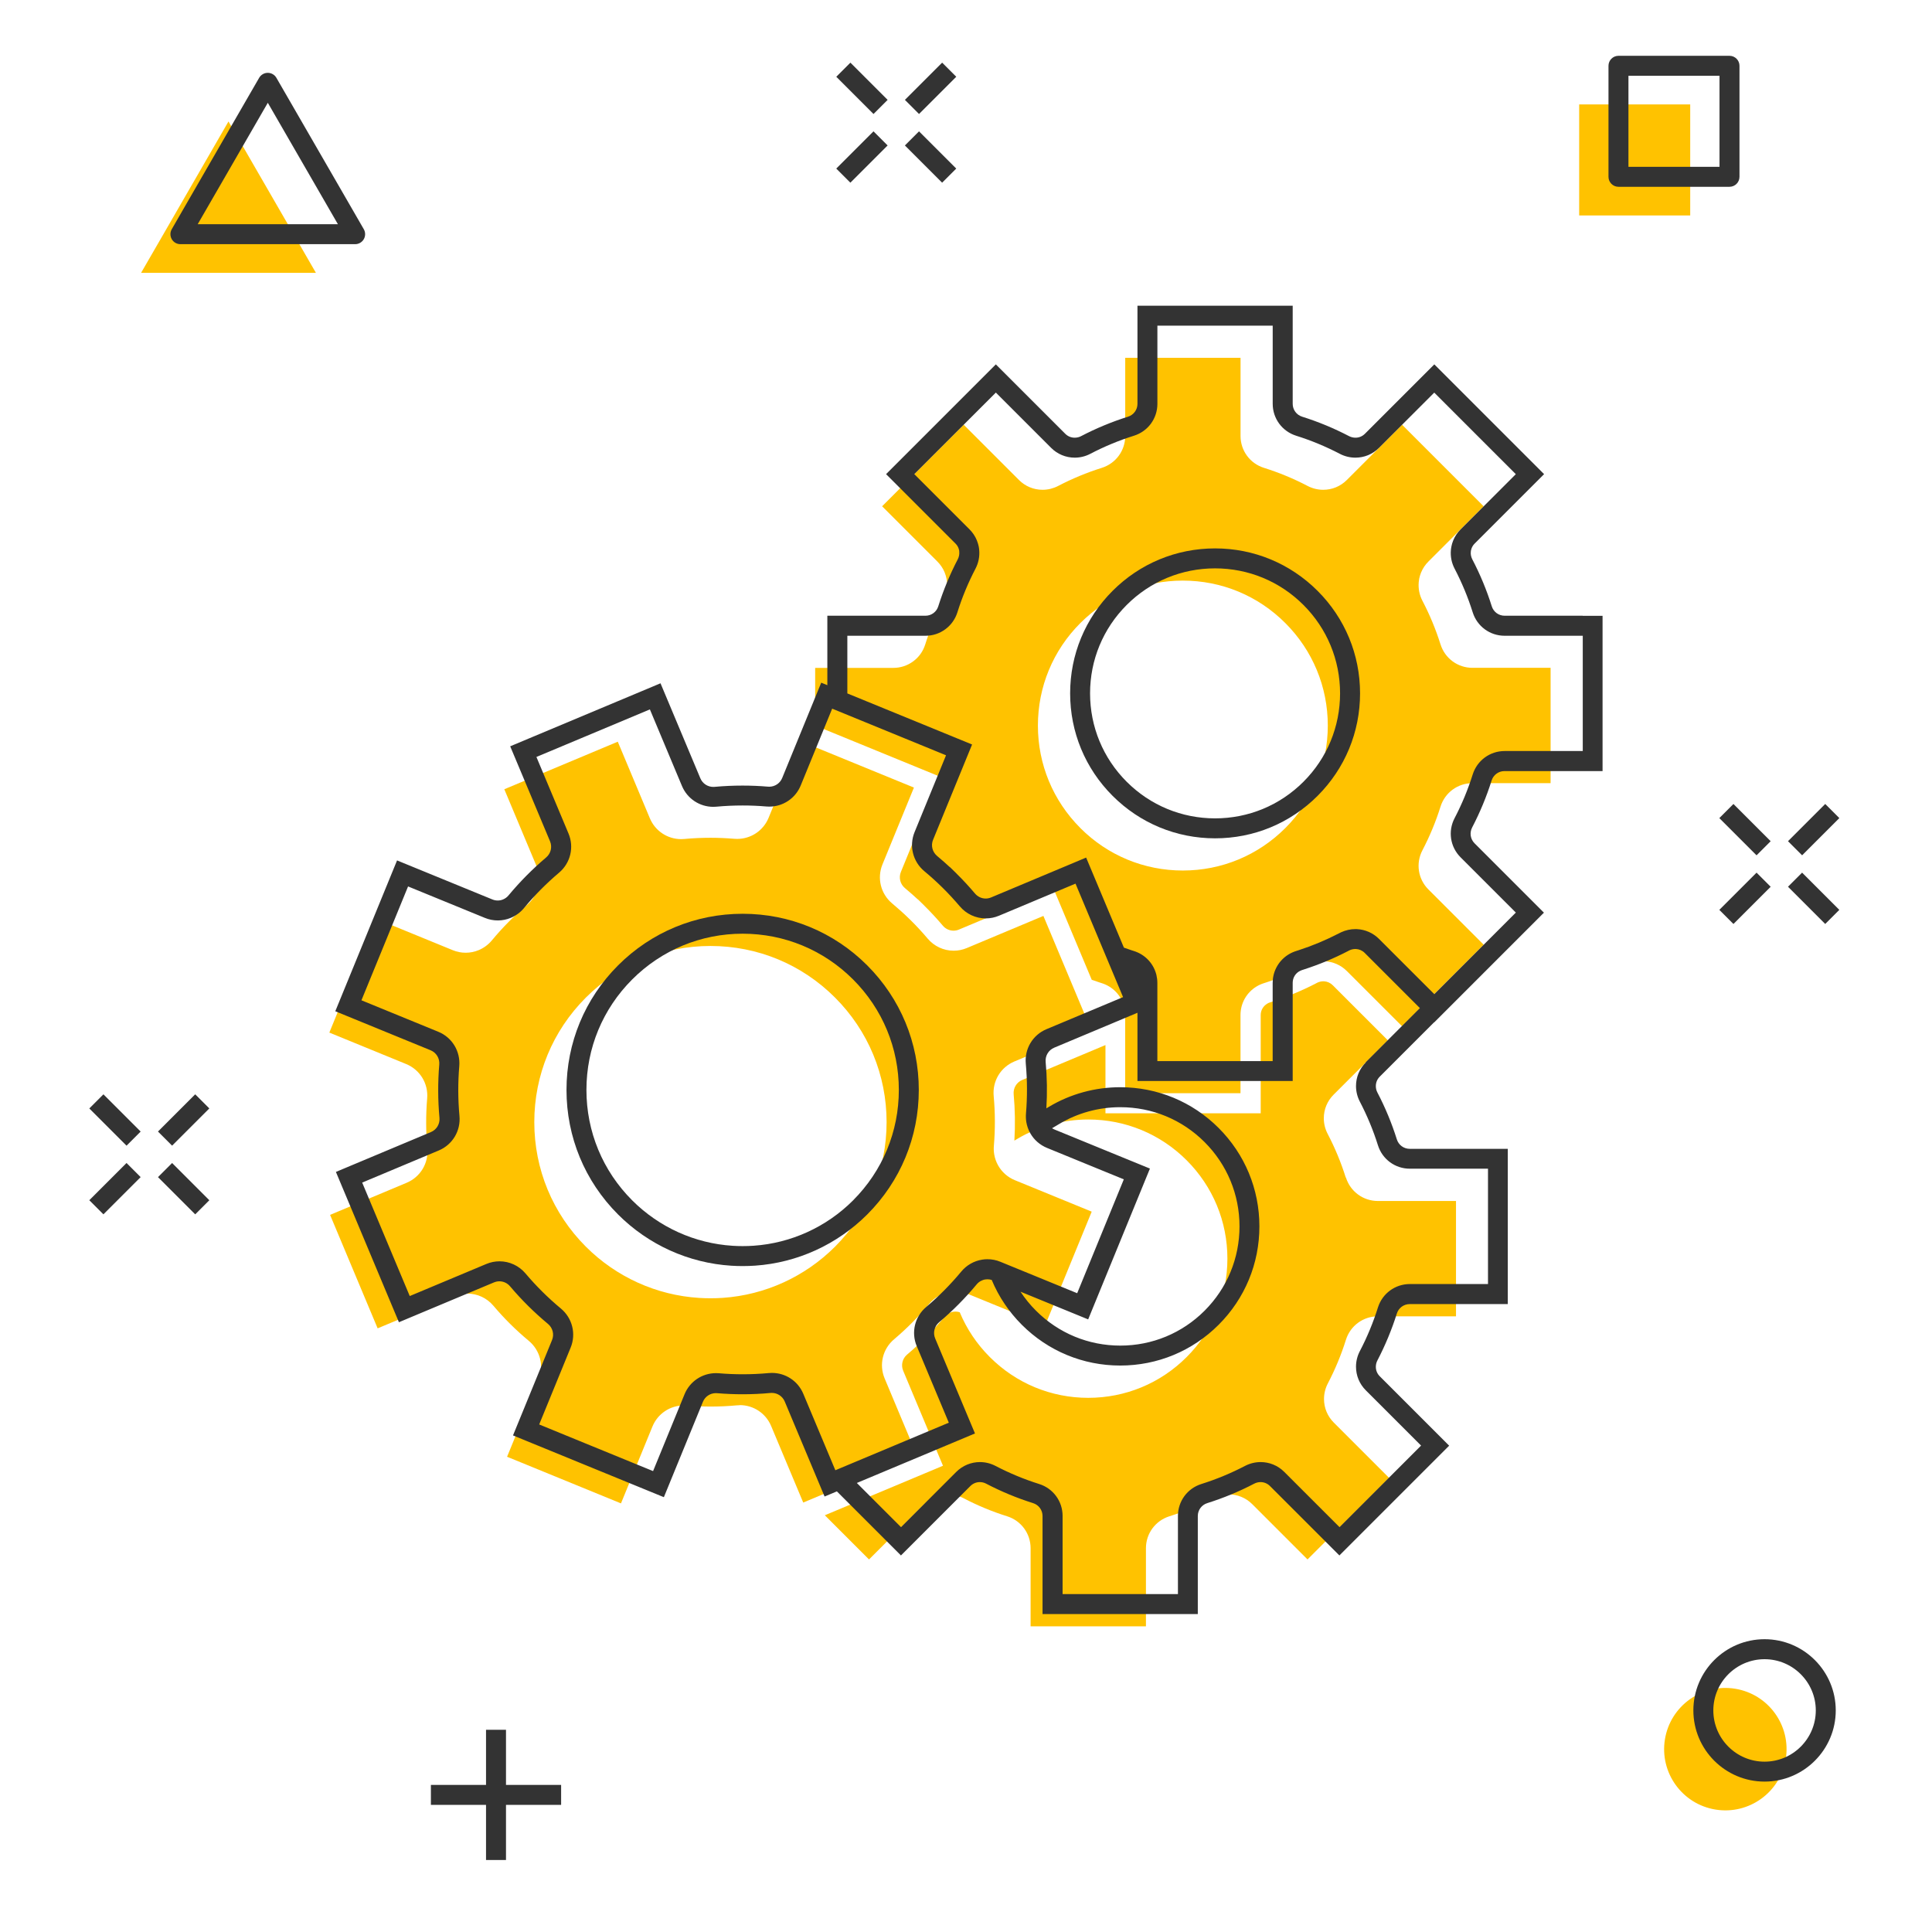 <?xml version="1.0" encoding="UTF-8"?>
<svg id="Layer_2" data-name="Layer 2" xmlns="http://www.w3.org/2000/svg" viewBox="0 0 600 600">
  <defs>
    <style>
      .cls-1 {
        fill: #333;
      }

      .cls-1, .cls-2, .cls-3 {
        stroke-width: 0px;
      }

      .cls-2 {
        fill: #ffc200;
      }

      .cls-3 {
        fill: #fff;
      }
    </style>
  </defs>
  <g id="Layer_1-2" data-name="Layer 1">
    <g>
      <g>
        <rect class="cls-3" width="600" height="600"/>
        <g>
          <rect class="cls-2" x="490.43" y="32.43" width="34.48" height="34.48"/>
          <polygon class="cls-2" points="70.96 37.72 43.82 84.73 98.11 84.73 70.96 37.72"/>
          <circle class="cls-2" cx="535.8" cy="543.19" r="19.01" transform="translate(-86.2 985.06) rotate(-80.78)"/>
          <rect class="cls-1" x="27.53" y="366.05" width="16.35" height="6.2" transform="translate(-250.57 133.37) rotate(-45)"/>
          <rect class="cls-1" x="48.86" y="344.73" width="16.35" height="6.2" transform="translate(-229.25 142.2) rotate(-45)"/>
          <rect class="cls-1" x="53.93" y="360.98" width="6.2" height="16.35" transform="translate(-244.32 148.45) rotate(-45)"/>
          <rect class="cls-1" x="32.61" y="339.65" width="6.2" height="16.35" transform="translate(-235.49 127.13) rotate(-45)"/>
          <rect class="cls-1" x="533.75" y="275.88" width="16.35" height="6.2" transform="translate(-38.54 464.91) rotate(-45)"/>
          <rect class="cls-1" x="555.07" y="254.55" width="16.35" height="6.2" transform="translate(-17.21 473.74) rotate(-45)"/>
          <rect class="cls-1" x="560.14" y="270.8" width="6.2" height="16.35" transform="translate(-32.29 479.98) rotate(-45)"/>
          <rect class="cls-1" x="538.82" y="249.48" width="6.2" height="16.35" transform="translate(-23.46 458.66) rotate(-45)"/>
          <rect class="cls-1" x="259.5" y="45.66" width="16.35" height="6.2" transform="translate(43.93 203.56) rotate(-45)"/>
          <rect class="cls-1" x="280.83" y="24.33" width="16.35" height="6.2" transform="translate(65.25 212.39) rotate(-45)"/>
          <rect class="cls-1" x="285.9" y="40.58" width="6.2" height="16.35" transform="translate(50.17 218.64) rotate(-45)"/>
          <rect class="cls-1" x="264.58" y="19.26" width="6.2" height="16.35" transform="translate(59.01 197.31) rotate(-45)"/>
          <rect class="cls-1" x="150.94" y="537.2" width="6.2" height="40.44"/>
          <rect class="cls-1" x="133.82" y="554.32" width="40.44" height="6.2"/>
          <path class="cls-1" d="M537.11,58.01h-34.48c-1.71,0-3.1-1.39-3.1-3.1V20.43c0-1.71,1.39-3.1,3.1-3.1h34.48c1.71,0,3.1,1.39,3.1,3.1v34.48c0,1.71-1.39,3.1-3.1,3.1ZM505.73,51.81h28.28v-28.28h-28.28v28.28Z"/>
          <path class="cls-1" d="M110.31,75.83h-54.29c-1.11,0-2.13-.59-2.68-1.55-.55-.96-.55-2.14,0-3.1l27.14-47.01c.55-.96,1.58-1.55,2.68-1.55s2.13.59,2.68,1.55l27.14,47.01c.55.96.55,2.14,0,3.1-.55.96-1.58,1.55-2.68,1.55ZM61.39,69.63h43.55l-21.77-37.71-21.77,37.71Z"/>
          <path class="cls-1" d="M548,553.29c-12.19,0-22.11-9.92-22.11-22.11s9.92-22.11,22.11-22.11,22.11,9.92,22.11,22.11-9.92,22.11-22.11,22.11ZM548,515.28c-8.77,0-15.91,7.14-15.91,15.91s7.14,15.91,15.91,15.91,15.91-7.14,15.91-15.91-7.14-15.91-15.91-15.91Z"/>
        </g>
      </g>
      <g>
        <path class="cls-2" d="M417.93,365.68c-1.46-4.66-3.35-9.22-5.62-13.56-.78-1.49-1.19-3.16-1.19-4.83,0-2.77,1.08-5.37,3.04-7.33l16.86-16.86-17.13-17.13c-.74-.74-1.71-1.17-2.73-1.22h0s-.01,0-.01,0c-.05,0-.12,0-.19,0-.6,0-1.24.14-1.79.4h0s0,0,0,0c-.06.03-.11.05-.14.07h-.02s-.02.02-.02.02c-.12.06-.24.13-.36.19-4.31,2.22-8.82,4.11-13.41,5.6-.25.08-.51.16-.76.25h0s0,0,0,0c-1.35.43-2.39,1.48-2.78,2.81v.04s-.02.04-.02.04c0,0,0,.02-.02.1-.08.32-.12.66-.12,1v30.47h-48.21v-21.19l-2.07.87-23.78,9.97c-1.77.74-2.83,2.53-2.66,4.44.44,4.78.51,9.61.22,14.4l.87-.52c6.63-3.95,14.26-6.04,22.07-6.04,11.54,0,22.4,4.5,30.56,12.66,8.16,8.16,12.66,19.02,12.66,30.56s-4.5,22.4-12.66,30.56c-8.16,8.16-19.02,12.66-30.56,12.66s-22.4-4.5-30.56-12.66c-4.04-4.04-7.18-8.72-9.35-13.92-.43-.14-.88-.21-1.33-.21-.22,0-.44.02-.64.05h-.01s-.01,0-.01,0c-1.05.16-2.01.71-2.7,1.55-3.52,4.24-7.44,8.2-11.65,11.75-1.47,1.24-1.96,3.26-1.22,5.03l9.96,23.78,2.4,5.72-5.72,2.4-30.97,12.98,13.72,13.72,17.17-17.17c2-2,4.64-3.04,7.33-3.04,1.64,0,3.3.39,4.84,1.19,4.34,2.27,8.9,4.16,13.56,5.62,4.35,1.37,7.28,5.35,7.28,9.91v24.27h35.82v-24.27c0-4.56,2.93-8.54,7.28-9.91,4.67-1.47,9.23-3.36,13.56-5.62,1.54-.8,3.2-1.19,4.84-1.19,2.68,0,5.33,1.04,7.33,3.04l17.17,17.17,25.33-25.33-17.17-17.17c-1.96-1.96-3.04-4.56-3.04-7.33,0-1.67.41-3.34,1.19-4.83,2.27-4.34,4.16-8.9,5.62-13.56,1.37-4.36,5.35-7.28,9.91-7.28h24.27v-35.82h-24.27c-4.56,0-8.54-2.93-9.91-7.28Z"/>
        <path class="cls-2" d="M447.37,200.14c-1.46-4.66-3.35-9.22-5.62-13.56-.94-1.8-1.33-3.8-1.15-5.8.03-.32.07-.64.13-.94v-.07c.14-.65.32-1.28.56-1.87,0-.02.02-.04.02-.06,0-.01.01-.03.02-.04.52-1.27,1.28-2.41,2.26-3.39l17.17-17.17-25.33-25.33-17.17,17.17c-.98.98-2.11,1.73-3.36,2.25-1.26.52-2.59.78-3.97.78-1.67,0-3.34-.41-4.83-1.19-4.34-2.27-8.9-4.16-13.56-5.62-4.36-1.37-7.28-5.35-7.28-9.91v-24.27h-35.81v24.27c0,4.56-2.93,8.54-7.28,9.91-4.66,1.46-9.22,3.36-13.56,5.62-.74.39-1.53.68-2.35.89-.82.2-1.65.3-2.48.3-2.77,0-5.37-1.08-7.33-3.04l-17.17-17.17-25.33,25.33,17.17,17.17c.98.98,1.74,2.12,2.26,3.39,0,.02.01.04.02.05,0,.02.01.03.01.04.25.61.43,1.25.56,1.9v.05c.03.11.05.22.07.33,0,.03,0,.05.01.08.03.19.05.37.06.54.19,1.99-.21,4-1.15,5.8-2.26,4.34-4.16,8.9-5.62,13.56-.67,2.14-1.97,3.96-3.76,5.27-1.79,1.31-3.91,2.01-6.15,2.01h-24.27v17.91l33,13.51,5.74,2.35-2.35,5.74-9.77,23.86c-.72,1.77-.22,3.79,1.26,5.02.07.06.14.12.21.18,1.28,1.07,2.53,2.17,3.75,3.3h.05l1.81,1.77.24.23h0s0,.02,0,.02c1.99,1.96,3.9,4.03,5.69,6.15.84,1,2.06,1.57,3.33,1.57.59,0,1.15-.11,1.7-.35l23.78-9.97,5.72-2.4,2.4,5.72,9.33,22.25c.78.28,1.58.55,2.39.82.24.08.48.15.72.23,3.35,1.05,5.92,3.67,6.88,7.03.04.13.08.27.11.41.2.8.29,1.63.29,2.47v24.27h35.81v-24.27c0-.84.1-1.67.29-2.47.03-.14.07-.27.11-.42.96-3.34,3.53-5.97,6.88-7.02.24-.08.48-.15.72-.23,4.28-1.39,8.49-3.15,12.51-5.22.11-.06.22-.11.34-.17.14-.07.28-.14.42-.21,1.37-.64,2.9-.98,4.41-.98.19,0,.35,0,.52.01,2.57.13,4.99,1.2,6.82,3.03l17.17,17.16,25.33-25.33-17.17-17.17c-3.22-3.22-3.97-8.11-1.85-12.16,2.27-4.34,4.16-8.9,5.62-13.56h0c1.37-4.36,5.35-7.28,9.91-7.28h24.27v-35.82h-24.27c-4.56,0-8.54-2.93-9.91-7.28ZM335.52,257.16c-8.5-8.5-13.19-19.81-13.19-31.83s4.68-23.33,13.18-31.83c8.5-8.5,19.81-13.19,31.83-13.19s23.33,4.68,31.83,13.19c8.5,8.5,13.19,19.81,13.19,31.83s-4.68,23.33-13.19,31.83c-8.5,8.5-19.81,13.19-31.83,13.19s-23.33-4.68-31.83-13.19Z"/>
        <path class="cls-2" d="M229.74,436.37c4.26,0,8.09,2.54,9.74,6.48l9.97,23.78,35.24-14.77-9.96-23.78c-1.79-4.28-.61-9.17,2.94-12.16,3.93-3.32,7.59-7.01,10.88-10.98,1.66-2,3.98-3.32,6.52-3.72.53-.08,1.07-.13,1.61-.13,1.38,0,2.73.27,4.01.79l23.87,9.77,14.48-35.36-23.86-9.77h0c-1.09-.44-2.08-1.06-2.95-1.82-1.84-1.6-3.07-3.81-3.47-6.22-.14-.87-.18-1.76-.1-2.65.43-5.13.41-10.32-.06-15.45-.43-4.63,2.16-8.94,6.43-10.73l23.78-9.96-14.77-35.24-23.78,9.97c-1.31.55-2.69.83-4.1.83-3.1,0-6.04-1.37-8.07-3.77-1.67-1.98-3.46-3.91-5.31-5.74l-.24-.23h0c-1.68-1.65-3.46-3.26-5.29-4.79l-.04-.03s-.07-.06-.1-.09c-3.58-2.97-4.81-7.86-3.05-12.15l9.77-23.86-35.36-14.48-9.77,23.86c-1.63,3.99-5.47,6.56-9.78,6.56-.31,0-.61-.01-.91-.04-2.42-.2-4.89-.31-7.37-.31-2.7,0-5.42.12-8.08.37-.34.03-.67.05-1,.05-4.27,0-8.09-2.54-9.74-6.48l-9.96-23.78-35.24,14.77,9.97,23.78c1.79,4.28.61,9.16-2.94,12.16-3.93,3.32-7.59,7.01-10.88,10.98-1.1,1.32-2.51,2.37-4.08,3.03-1.29.54-2.66.82-4.06.82s-2.73-.27-4.01-.79l-23.86-9.77-14.48,35.36,23.86,9.77c4.29,1.76,6.92,6.06,6.52,10.69-.43,5.14-.41,10.33.06,15.45.43,4.63-2.16,8.94-6.43,10.73l-23.78,9.97,14.77,35.24,23.78-9.96c1.31-.55,2.69-.83,4.1-.83,3.11,0,6.05,1.37,8.07,3.77,3.31,3.92,7,7.58,10.97,10.88,3.58,2.97,4.81,7.86,3.05,12.15l-9.77,23.87,35.37,14.48,9.77-23.86c1.63-3.99,5.47-6.56,9.78-6.56.31,0,.62.01.91.04,2.44.21,4.93.31,7.39.31,2.68,0,5.39-.12,8.06-.37.34-.03.68-.05,1-.05ZM220.64,403.19c-1.17,0-2.35-.04-3.51-.11-13.26-.83-25.75-6.48-35.18-15.91-10.33-10.33-16.02-24.07-16.02-38.68s5.69-28.35,16.02-38.69c10.33-10.33,24.07-16.02,38.69-16.02s28.35,5.69,38.68,16.02c10.33,10.33,16.02,24.07,16.02,38.69s-5.69,28.35-16.02,38.68c-9.33,9.33-21.7,14.98-34.81,15.89-1.27.09-2.57.13-3.87.13Z"/>
        <g>
          <path class="cls-1" d="M491.54,191.22h-24.27c-1.84,0-3.44-1.18-3.99-2.94-1.57-5-3.6-9.9-6.04-14.57-.38-.74-.55-1.55-.47-2.35.01-.13.03-.26.05-.38v-.04c.05-.24.12-.48.21-.7,0-.02.01-.03.02-.05,0-.01.01-.03.02-.04.21-.51.51-.95.91-1.35l17.17-17.17,4.38-4.38-4.38-4.38-25.33-25.33-4.38-4.38-4.38,4.38-17.17,17.17c-.4.4-.85.7-1.35.91-.5.21-1.03.31-1.6.31-.68,0-1.36-.17-1.97-.48-4.66-2.43-9.56-4.47-14.57-6.04-1.76-.55-2.94-2.16-2.94-3.99v-30.47h-48.21v30.47c0,1.83-1.18,3.44-2.94,3.99-5.01,1.57-9.91,3.61-14.57,6.04-.3.16-.62.28-.96.36-.33.08-.67.12-1.01.12-1.13,0-2.15-.42-2.95-1.22l-17.17-17.17-4.38-4.38-4.38,4.38-25.33,25.33-4.38,4.38,4.38,4.38,17.17,17.17c.4.4.7.84.91,1.35,0,.01.01.03.02.04,0,0,0,.02,0,.02.09.22.16.45.21.68v.05s.02.08.02.08c0,.01,0,.03,0,.04,0,.02,0,.04,0,.06.01.08.02.15.02.2h0s0,.03,0,.03c.07.8-.09,1.62-.47,2.35-2.43,4.66-4.46,9.56-6.04,14.57-.28.89-.79,1.6-1.51,2.14-.73.53-1.56.81-2.48.81h-30.47v21.57l-1.9-.78-2.35,5.74-9.77,23.86c-.67,1.65-2.26,2.71-4.04,2.71-.13,0-.25,0-.37-.02h-.01s-.01,0-.01,0c-2.58-.22-5.24-.33-7.89-.33-2.9,0-5.81.13-8.65.39-.15.01-.3.02-.43.02-1.76,0-3.34-1.05-4.02-2.68l-9.97-23.78-2.4-5.72-5.72,2.4-35.24,14.77-5.72,2.4,2.4,5.72,9.97,23.78c.74,1.77.25,3.79-1.22,5.03-4.2,3.55-8.12,7.51-11.65,11.75-.46.56-1.05,1-1.7,1.27-.54.23-1.09.34-1.67.34s-1.13-.11-1.67-.33l-23.86-9.77-5.74-2.35-2.35,5.74-14.48,35.36-2.35,5.74,5.74,2.35,23.86,9.77c1.77.73,2.86,2.51,2.69,4.43-.46,5.5-.44,11.07.06,16.54.18,1.92-.89,3.7-2.66,4.44l-23.78,9.97-5.72,2.4,2.4,5.72,14.77,35.24,2.4,5.72,5.72-2.4,23.78-9.96c.56-.23,1.11-.35,1.7-.35,1.28,0,2.49.57,3.33,1.57,3.55,4.2,7.5,8.12,11.75,11.65,1.49,1.24,2,3.26,1.27,5.03l-9.77,23.87-2.35,5.74,5.74,2.35,35.37,14.48,5.74,2.35,2.35-5.74,9.77-23.86c.67-1.65,2.26-2.71,4.04-2.71.13,0,.25,0,.37.02h.01s.01,0,.01,0c2.61.22,5.28.33,7.91.33,2.86,0,5.77-.13,8.63-.4.15-.01.3-.02.43-.02,1.76,0,3.34,1.05,4.02,2.68l9.97,23.78,2.4,5.72,3.82-1.6,1.49,1.49,14.03,14.03,4.38,4.38,4.38-4.38,17.17-17.17c.79-.79,1.84-1.23,2.94-1.23.68,0,1.35.16,1.97.49,4.66,2.43,9.56,4.47,14.57,6.04,1.76.55,2.94,2.16,2.94,3.99v30.47h48.22v-30.47c0-1.83,1.18-3.44,2.94-3.99,5.02-1.58,9.92-3.61,14.57-6.04.62-.32,1.28-.49,1.97-.49,1.11,0,2.15.44,2.94,1.23l17.17,17.17,4.38,4.38,4.38-4.38,25.33-25.33,4.38-4.38-4.38-4.38-17.17-17.17c-.8-.8-1.22-1.82-1.22-2.95,0-.68.17-1.36.48-1.96,2.43-4.67,4.47-9.57,6.04-14.57.55-1.76,2.16-2.94,3.99-2.94h30.47v-48.22h-30.47c-1.83,0-3.44-1.18-3.99-2.94-1.57-5-3.6-9.9-6.04-14.56-.32-.61-.48-1.29-.48-1.97,0-1.13.42-2.15,1.22-2.95l16.86-16.86.03.03,4.38-4.38,25.33-25.33,4.38-4.38-4.38-4.38-17.17-17.17c-1.3-1.3-1.59-3.27-.74-4.91,2.43-4.67,4.47-9.57,6.04-14.57.55-1.76,2.16-2.94,3.99-2.94h30.47v-48.22h-6.2ZM259.44,456.63l-9.97-23.78c-1.65-3.94-5.47-6.48-9.74-6.48-.32,0-.66.02-1,.05-2.68.25-5.39.37-8.06.37-2.46,0-4.95-.1-7.39-.31-.3-.03-.61-.04-.91-.04-4.31,0-8.15,2.58-9.78,6.56l-9.77,23.86-35.37-14.48,9.77-23.87c1.76-4.29.53-9.17-3.05-12.15-3.97-3.3-7.66-6.96-10.97-10.88-2.02-2.39-4.96-3.77-8.07-3.77-1.41,0-2.78.28-4.1.83l-23.78,9.96-14.77-35.24,23.78-9.97c4.28-1.79,6.86-6.11,6.43-10.73-.47-5.12-.49-10.32-.06-15.45.39-4.64-2.23-8.94-6.52-10.69l-23.86-9.77,14.48-35.36,23.86,9.77c1.29.53,2.64.79,4.01.79s2.77-.27,4.06-.82c1.57-.66,2.98-1.7,4.08-3.03,3.29-3.96,6.95-7.66,10.88-10.98,3.55-3,4.73-7.89,2.94-12.16l-9.97-23.78,35.24-14.77,9.96,23.78c1.65,3.94,5.47,6.48,9.74,6.48.32,0,.66-.02,1-.05,2.67-.25,5.38-.37,8.08-.37,2.48,0,4.95.1,7.37.31.3.03.61.04.91.04,4.31,0,8.15-2.58,9.78-6.56l9.77-23.86,35.36,14.48-9.77,23.86c-1.76,4.29-.53,9.18,3.05,12.15.03.03.07.06.1.09l.04.03c1.83,1.52,3.61,3.13,5.29,4.79h0l.24.23c1.86,1.84,3.64,3.77,5.31,5.74,2.02,2.39,4.96,3.77,8.07,3.77,1.41,0,2.79-.28,4.1-.83l23.78-9.97,14.77,35.24-23.78,9.96c-4.28,1.79-6.86,6.1-6.43,10.73.47,5.13.49,10.33.06,15.45-.07.89-.04,1.78.1,2.65.4,2.41,1.63,4.63,3.47,6.22.87.76,1.87,1.37,2.95,1.82h0l23.86,9.77-14.48,35.36-23.87-9.77c-1.28-.53-2.63-.79-4.01-.79-.54,0-1.09.04-1.61.13-2.54.39-4.86,1.71-6.52,3.72-3.29,3.96-6.95,7.66-10.88,10.98-3.55,3-4.73,7.89-2.94,12.16l9.96,23.78-35.24,14.77ZM351.37,360.56l-23.86-9.77c-.28-.11-.53-.25-.78-.41l1.01-.6,1.28-.76c5.67-3.38,12.2-5.17,18.9-5.17,9.89,0,19.19,3.85,26.18,10.84,6.99,6.99,10.84,16.29,10.84,26.18s-3.85,19.18-10.84,26.18c-6.99,6.99-16.29,10.84-26.18,10.84s-19.19-3.85-26.18-10.84c-1.82-1.82-3.43-3.79-4.81-5.9l15.27,6.25,5.74,2.35,2.35-5.74,14.48-35.36,2.35-5.74-5.74-2.35ZM424.16,329.95c-1.96,1.96-3.04,4.56-3.04,7.33,0,1.67.41,3.34,1.19,4.83,2.26,4.34,4.16,8.9,5.62,13.56,1.37,4.36,5.35,7.28,9.91,7.28h24.27v35.82h-24.27c-4.56,0-8.54,2.93-9.91,7.28-1.46,4.65-3.35,9.22-5.62,13.56-.78,1.49-1.19,3.16-1.19,4.83,0,2.77,1.08,5.37,3.04,7.33l17.17,17.17-25.33,25.33-17.17-17.17c-2-2-4.64-3.04-7.33-3.04-1.64,0-3.3.39-4.84,1.19-4.33,2.26-8.89,4.15-13.56,5.62-4.36,1.37-7.28,5.35-7.28,9.91v24.27h-35.82v-24.27c0-4.56-2.93-8.54-7.28-9.91-4.66-1.46-9.22-3.36-13.56-5.62-1.54-.8-3.2-1.19-4.84-1.19-2.68,0-5.33,1.05-7.33,3.04l-17.17,17.17-13.72-13.72,30.97-12.98,5.72-2.4-2.4-5.72-9.96-23.78c-.74-1.77-.25-3.79,1.22-5.03,4.21-3.56,8.13-7.51,11.65-11.75.69-.84,1.66-1.39,2.7-1.55h.01s.01,0,.01,0c.2-.03.42-.05.64-.05.45,0,.9.07,1.33.21,2.17,5.2,5.31,9.88,9.35,13.92,8.16,8.16,19.02,12.66,30.56,12.66s22.4-4.5,30.56-12.66c8.16-8.16,12.66-19.02,12.66-30.56s-4.5-22.4-12.66-30.56c-8.16-8.16-19.02-12.66-30.56-12.66-7.81,0-15.44,2.09-22.07,6.04l-.87.52c.29-4.79.22-9.62-.22-14.4-.18-1.92.89-3.7,2.66-4.44l23.78-9.97,2.07-.87v21.19h48.21v-30.47c0-.34.04-.68.12-1,.02-.07.02-.09.02-.1v-.04s.02-.04.02-.04c.38-1.34,1.42-2.39,2.78-2.81h0s0,0,0,0c.26-.08.51-.16.76-.25,4.59-1.49,9.11-3.37,13.41-5.6.12-.06.24-.12.36-.19h.02s.02-.02.02-.02c.04-.02.08-.04.14-.07h0s0,0,0,0c.55-.26,1.19-.4,1.79-.4.08,0,.14,0,.19,0h.01s0,0,0,0c1.03.05,2,.48,2.73,1.22l17.13,17.13-16.86,16.86ZM491.54,233.24h-24.27c-4.56,0-8.54,2.93-9.91,7.28h0c-1.46,4.65-3.35,9.22-5.62,13.56-2.12,4.05-1.37,8.94,1.85,12.16l17.17,17.17-25.33,25.33-17.17-17.16c-1.83-1.83-4.25-2.9-6.82-3.03-.16,0-.33-.01-.52-.01-1.51,0-3.03.34-4.41.98-.14.07-.28.13-.42.21-.11.06-.22.12-.34.17-4.01,2.07-8.22,3.83-12.51,5.22-.24.08-.48.15-.72.23-3.35,1.05-5.92,3.68-6.88,7.02-.04.14-.08.28-.11.42-.2.8-.29,1.63-.29,2.47v24.27h-35.81v-24.27c0-.84-.1-1.67-.29-2.47-.03-.14-.07-.27-.11-.41-.96-3.35-3.53-5.98-6.88-7.03-.24-.08-.48-.15-.72-.23-.81-.26-1.61-.54-2.39-.82l-9.33-22.25-2.4-5.72-5.72,2.4-23.78,9.97c-.55.23-1.11.35-1.7.35-1.27,0-2.49-.57-3.33-1.57-1.79-2.12-3.7-4.19-5.69-6.15h0s0-.02,0-.02l-.24-.23-1.81-1.77h-.05c-1.22-1.13-2.47-2.24-3.75-3.3-.07-.06-.15-.13-.21-.18-1.48-1.24-1.99-3.25-1.26-5.02l9.77-23.86,2.35-5.74-5.74-2.35-33-13.51v-17.91h24.27c2.24,0,4.36-.69,6.15-2.01,1.79-1.31,3.09-3.14,3.76-5.27,1.46-4.66,3.36-9.22,5.62-13.56.94-1.8,1.33-3.8,1.15-5.8-.01-.17-.04-.34-.06-.54,0-.03,0-.05-.01-.08-.02-.11-.04-.22-.06-.33v-.05c-.13-.65-.32-1.29-.57-1.9,0,0,0-.02-.01-.04,0-.01-.01-.03-.02-.05-.52-1.27-1.28-2.41-2.26-3.39l-17.17-17.17,25.33-25.33,17.17,17.17c1.96,1.96,4.56,3.04,7.33,3.04.83,0,1.67-.1,2.48-.3.82-.2,1.61-.5,2.35-.89,4.34-2.27,8.9-4.16,13.56-5.62,4.36-1.37,7.28-5.35,7.28-9.91v-24.27h35.81v24.27c0,4.56,2.93,8.54,7.28,9.91,4.66,1.46,9.22,3.36,13.56,5.62,1.49.78,3.16,1.19,4.83,1.19,1.38,0,2.72-.26,3.97-.78,1.25-.52,2.39-1.28,3.36-2.25l17.17-17.17,25.33,25.33-17.17,17.17c-.98.98-1.74,2.12-2.26,3.39,0,.02-.01.03-.02.04,0,.02-.02.04-.02.06-.24.59-.43,1.23-.55,1.87v.07c-.07.3-.11.61-.14.94-.19,1.99.21,4,1.15,5.8,2.26,4.34,4.16,8.9,5.62,13.56,1.37,4.36,5.35,7.28,9.91,7.28h24.27v35.82Z"/>
          <path class="cls-1" d="M377.35,170.31c-12.02,0-23.33,4.68-31.83,13.19-8.5,8.5-13.18,19.81-13.18,31.83s4.68,23.33,13.19,31.83c8.5,8.5,19.81,13.19,31.83,13.19s23.33-4.68,31.83-13.19c8.5-8.5,13.19-19.81,13.19-31.83s-4.68-23.33-13.19-31.83c-8.5-8.5-19.81-13.19-31.83-13.19ZM404.8,242.78h0c-7.33,7.33-17.08,11.37-27.45,11.37s-20.12-4.04-27.45-11.37c-7.33-7.33-11.37-17.08-11.37-27.45s4.04-20.12,11.37-27.45c7.33-7.33,17.08-11.37,27.45-11.37s20.12,4.04,27.45,11.37c7.33,7.33,11.37,17.08,11.37,27.45s-4.04,20.12-11.37,27.45Z"/>
          <path class="cls-1" d="M269.32,299.8c-10.33-10.33-24.07-16.02-38.68-16.02s-28.35,5.69-38.69,16.02c-10.33,10.34-16.02,24.07-16.02,38.69s5.69,28.35,16.02,38.68c9.43,9.43,21.93,15.08,35.18,15.91,1.15.07,2.33.11,3.51.11,1.3,0,2.61-.05,3.87-.13,13.11-.91,25.47-6.55,34.81-15.89,10.33-10.33,16.02-24.07,16.02-38.68s-5.69-28.35-16.02-38.69ZM264.94,372.78c-8.28,8.28-19.23,13.28-30.86,14.09-1.12.08-2.28.12-3.44.12-1.04,0-2.09-.03-3.12-.1-11.75-.74-22.83-5.75-31.19-14.11-9.16-9.16-14.21-21.34-14.21-34.3s5.05-25.14,14.21-34.3c9.16-9.16,21.35-14.21,34.3-14.21s25.14,5.05,34.3,14.21c9.16,9.16,14.21,21.35,14.21,34.3s-5.05,25.14-14.21,34.3Z"/>
        </g>
      </g>
    </g>
  </g>
</svg>
